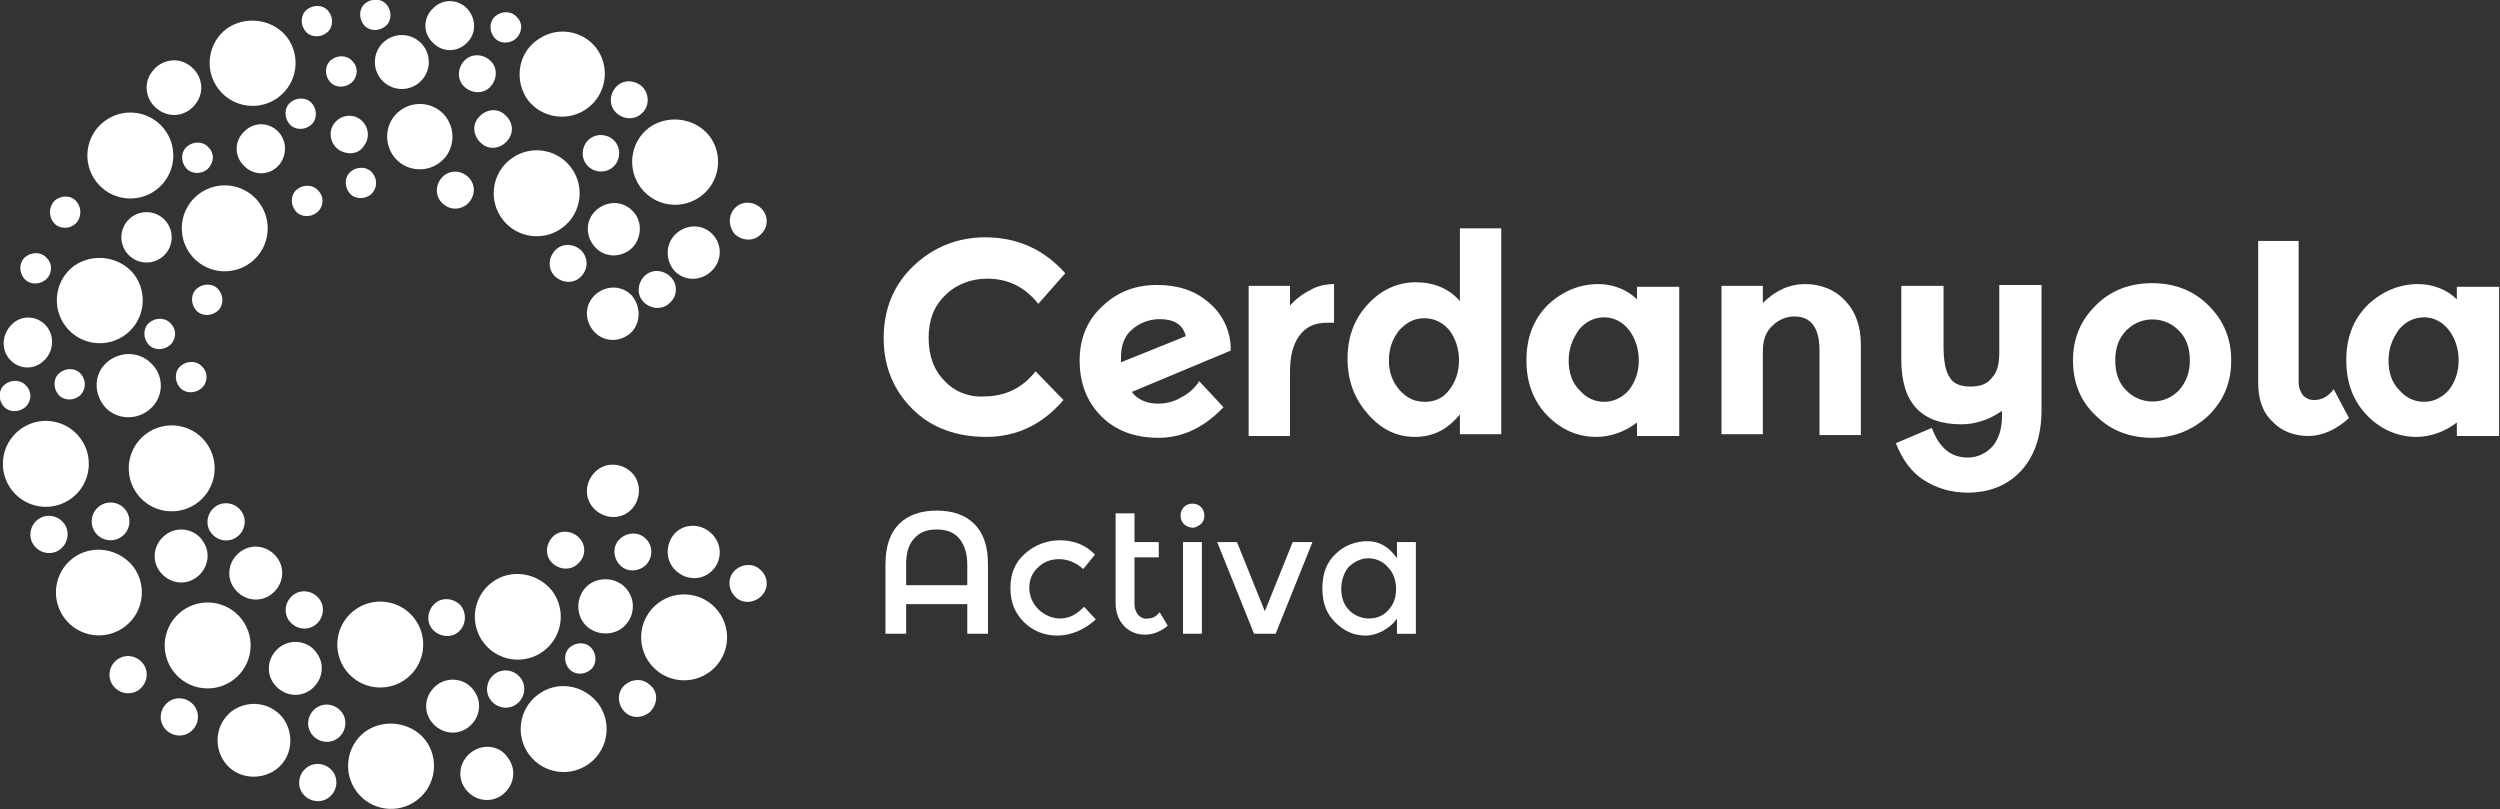 <?xml version="1.0" encoding="utf-8"?>
<!-- Generator: Adobe Illustrator 25.0.1, SVG Export Plug-In . SVG Version: 6.00 Build 0)  -->
<svg version="1.1" id="Capa_1" xmlns="http://www.w3.org/2000/svg" xmlns:xlink="http://www.w3.org/1999/xlink" x="0px" y="0px"
	 viewBox="0 0 278.1 90" style="enable-background:new 0 0 278.1 90;" xml:space="preserve">
<rect x="0" y="0" width="278.1" height="90" fill="#333333" stroke="none"/>
<style type="text/css">
	.st0{fill-rule:evenodd;clip-rule:evenodd;fill:#FFFFFF;}
	.st1{fill:#FFFFFF;}
</style>
<g id="Capa_2_1_">
	<g id="Capa_1-2">
		<path class="st0" d="M40.6,81.4c-2.1,1.6-2.5,4.6-0.9,6.7c1.6,2.1,4.6,2.5,6.7,0.9c2.1-1.6,2.5-4.6,0.9-6.7
			C45.7,80.3,42.7,79.9,40.6,81.4C40.6,81.4,40.6,81.4,40.6,81.4z"/>
		<path class="st0" d="M56.8,17.7c-2.1,1.6-2.5,4.6-0.9,6.7s4.6,2.5,6.7,0.9c2.1-1.6,2.5-4.6,0.9-6.7C61.9,16.5,58.9,16.1,56.8,17.7
			C56.8,17.7,56.8,17.7,56.8,17.7z"/>
		<path class="st0" d="M44.5,12.3c-1.6,1.2-1.9,3.5-0.7,5.1c1.2,1.6,3.5,1.9,5.1,0.7c1.6-1.2,1.9-3.5,0.7-5.1c0,0,0,0,0,0
			C48.4,11.4,46.1,11.1,44.5,12.3C44.5,12.3,44.5,12.3,44.5,12.3z"/>
		<path class="st0" d="M72.2,14.2c-2.1,1.6-2.5,4.6-0.9,6.7c1.6,2.1,4.6,2.5,6.7,0.9c2.1-1.6,2.5-4.6,0.9-6.7
			C77.3,13.1,74.3,12.7,72.2,14.2C72.2,14.2,72.2,14.2,72.2,14.2z"/>
		<path class="st0" d="M39.4,67.9c-2.1,1.6-2.5,4.6-0.9,6.7c1.6,2.1,4.6,2.5,6.7,0.9c2.1-1.6,2.5-4.6,0.9-6.7
			C44.5,66.7,41.5,66.3,39.4,67.9z"/>
		<path class="st0" d="M59.8,77.3c-2.1,1.6-2.5,4.6-0.9,6.7c1.6,2.1,4.6,2.5,6.7,0.9c2.1-1.6,2.5-4.6,0.9-6.7
			C64.8,76.1,61.9,75.7,59.8,77.3C59.8,77.3,59.8,77.3,59.8,77.3z"/>
		<path class="st0" d="M73.2,67.1c-2.1,1.6-2.5,4.6-0.9,6.7c1.6,2.1,4.6,2.5,6.7,0.9c2.1-1.6,2.5-4.6,0.9-6.7S75.3,65.5,73.2,67.1
			C73.2,67.1,73.2,67.1,73.2,67.1z"/>
		<path class="st0" d="M54.7,64.8c-2.1,1.6-2.5,4.6-0.9,6.7c1.6,2.1,4.6,2.5,6.7,0.9c2.1-1.6,2.5-4.6,0.9-6.7
			C59.8,63.7,56.8,63.2,54.7,64.8z"/>
		<path class="st0" d="M52.4,83.7c-1.3,1-1.6,2.8-0.6,4.1c1,1.3,2.8,1.6,4.1,0.6c1.3-1,1.6-2.8,0.6-4.1
			C55.6,82.9,53.7,82.7,52.4,83.7C52.4,83.7,52.4,83.7,52.4,83.7z"/>
		<path class="st0" d="M48.6,76.2c-1.3,1-1.6,2.8-0.6,4.1s2.8,1.6,4.1,0.6c1.3-1,1.6-2.8,0.6-4.1c0,0,0,0,0,0
			C51.8,75.5,49.9,75.2,48.6,76.2z"/>
		<path class="st0" d="M31.1,72c-1.3,1-1.6,2.8-0.6,4.1c1,1.3,2.8,1.6,4.1,0.6c1.3-1,1.6-2.8,0.6-4.1c0,0,0,0,0,0
			C34.3,71.3,32.4,71,31.1,72z"/>
		<path class="st0" d="M32.6,66.2c-0.9,0.7-1.1,2-0.4,2.9c0.7,0.9,2,1.1,2.9,0.4c0.9-0.7,1.1-2,0.4-2.9
			C34.8,65.7,33.5,65.5,32.6,66.2C32.6,66.2,32.6,66.2,32.6,66.2z"/>
		<path class="st0" d="M23.9,56.4c-0.9,0.7-1.1,2-0.4,2.9c0.7,0.9,2,1.1,2.9,0.4c0.9-0.7,1.1-2,0.4-2.9c0,0,0,0,0,0
			C26.1,55.9,24.8,55.7,23.9,56.4z"/>
		<circle class="st1" cx="12.3" cy="58" r="2.1"/>
		<path class="st0" d="M4.2,57.8c-0.9,0.7-1.1,2-0.4,2.9c0.7,0.9,2,1.1,2.9,0.4c0.9-0.7,1.1-2,0.4-2.9c0,0,0,0,0,0
			C6.4,57.3,5.1,57.1,4.2,57.8z"/>
		<path class="st0" d="M13,73.4c-0.9,0.7-1.1,2-0.4,2.9c0.7,0.9,2,1.1,2.9,0.4c0.9-0.7,1.1-2,0.4-2.9C15.2,72.9,13.9,72.7,13,73.4
			C13,73.4,13,73.4,13,73.4z"/>
		<path class="st0" d="M18.7,78.1c-0.9,0.7-1.1,2-0.4,2.9c0.7,0.9,2,1.1,2.9,0.4c0.9-0.7,1.1-2,0.4-2.9c0,0,0,0,0,0
			C20.9,77.6,19.6,77.4,18.7,78.1C18.7,78.1,18.7,78.1,18.7,78.1z"/>
		<path class="st0" d="M34.1,85.4c-0.9,0.7-1.1,2-0.4,2.9c0.7,0.9,2,1.1,2.9,0.4c0.9-0.7,1.1-2,0.4-2.9C36.3,84.9,35,84.7,34.1,85.4
			z"/>
		<path class="st0" d="M35.1,78.8c-0.9,0.7-1.1,2-0.4,2.9c0.7,0.9,2,1.1,2.9,0.4c0.9-0.7,1.1-2,0.4-2.9C37.3,78.3,36,78.1,35.1,78.8
			z"/>
		<path class="st0" d="M55,75c-0.9,0.7-1.1,2-0.4,2.9c0.7,0.9,2,1.1,2.9,0.4c0.9-0.7,1.1-2,0.4-2.9C57.2,74.5,55.9,74.3,55,75z"/>
		<path class="st0" d="M51.2,67.3c-0.8-0.8-2.1-0.9-2.9-0.1c-0.8,0.8-0.9,2.1-0.1,2.9c0.8,0.8,2.1,0.9,2.9,0.1c0,0,0,0,0,0
			C51.9,69.4,51.9,68.1,51.2,67.3z"/>
		<path class="st0" d="M64.4,59.8c-0.8-0.8-2.1-0.9-2.9-0.1c-0.8,0.8-0.9,2.1-0.1,2.9c0.8,0.8,2.1,0.9,2.9,0.1c0,0,0,0,0,0
			C65.2,61.9,65.2,60.6,64.4,59.8z"/>
		<path class="st0" d="M69.6,65.4c-1.1-1.2-3.1-1.3-4.3-0.2c-1.2,1.1-1.3,3.1-0.2,4.3c1.1,1.2,3.1,1.3,4.3,0.2c0,0,0,0,0,0
			C70.7,68.5,70.7,66.6,69.6,65.4C69.6,65.4,69.6,65.4,69.6,65.4z"/>
		<path class="st0" d="M74.6,30.8c-0.8-0.8-2.1-0.9-2.9-0.1c-0.8,0.8-0.9,2.1-0.1,2.9c0.8,0.8,2.1,0.9,2.9,0.1c0,0,0,0,0,0
			C75.4,32.9,75.4,31.6,74.6,30.8C74.6,30.8,74.6,30.8,74.6,30.8z"/>
		<path class="st0" d="M84.7,23.2c-0.8-0.8-2.1-0.9-2.9-0.1S81,25.1,81.7,26c0.8,0.8,2.1,0.9,2.9,0.1C85.5,25.3,85.5,24,84.7,23.2z"
			/>
		<path class="st0" d="M71.5,9.7c-0.8-0.8-2.1-0.9-2.9-0.1c-0.8,0.8-0.9,2.1-0.1,2.9c0.8,0.8,2.1,0.9,2.9,0.1
			C72.2,11.9,72.3,10.6,71.5,9.7z"/>
		<path class="st0" d="M64.7,27.9c-0.8-0.8-2.1-0.9-2.9-0.1c-0.8,0.8-0.9,2.1-0.1,2.9c0.8,0.8,2.1,0.9,2.9,0.1
			C65.4,30,65.5,28.8,64.7,27.9C64.7,27.9,64.7,27.9,64.7,27.9z"/>
		<path class="st0" d="M56.2,12.8c-0.8-0.8-2.1-0.7-2.9,0.2c-0.8,0.8-0.7,2.1,0.2,2.9c0.8,0.8,2.1,0.7,2.9-0.2
			C57.2,14.8,57.1,13.6,56.2,12.8C56.2,12.8,56.2,12.8,56.2,12.8z"/>
		<path class="st0" d="M54.6,6.8c-0.8-0.8-2.1-0.9-2.9-0.1c-0.8,0.8-0.9,2.1-0.1,2.9c0.8,0.8,2.1,0.9,2.9,0.1
			C55.3,8.9,55.4,7.6,54.6,6.8C54.6,6.8,54.6,6.8,54.6,6.8z"/>
		<path class="st0" d="M52.4,22.2c0.6-1,0.3-2.2-0.7-2.8s-2.2-0.3-2.8,0.7c-0.6,1-0.3,2.2,0.7,2.8c0,0,0,0,0,0
			C50.5,23.5,51.8,23.2,52.4,22.2z"/>
		<path class="st0" d="M40.5,16.2c0.7-0.9,0.5-2.2-0.4-2.9c-0.9-0.7-2.2-0.5-2.9,0.4c-0.7,0.9-0.5,2.2,0.4,2.9c0,0,0,0,0,0
			C38.6,17.3,39.9,17.2,40.5,16.2C40.5,16.2,40.5,16.2,40.5,16.2z"/>
		<circle class="st1" cx="44.7" cy="6.9" r="3"/>
		<path class="st0" d="M21.8,11.5c1-1.3,0.7-3.2-0.7-4.2c-1.3-1-3.2-0.7-4.2,0.7c-1,1.3-0.7,3.2,0.7,4.2
			C19,13.2,20.8,12.9,21.8,11.5C21.8,11.5,21.8,11.5,21.8,11.5z"/>
		<path class="st0" d="M64.9,16.5c-0.3,1.1,0.3,2.2,1.4,2.5s2.2-0.3,2.5-1.4c0.3-1.1-0.3-2.2-1.4-2.5C66.3,14.8,65.2,15.4,64.9,16.5
			C64.9,16.5,64.9,16.5,64.9,16.5z"/>
		<path class="st0" d="M70.3,32.9c-1.1-1.2-2.9-1.2-4.1-0.1c-1.2,1.1-1.2,2.9-0.1,4.1c1.1,1.2,2.9,1.2,4.1,0.1
			C71.3,35.9,71.3,34.1,70.3,32.9C70.3,32.9,70.3,32.9,70.3,32.9z"/>
		<path class="st0" d="M79.3,26.1c-1.1-1.2-2.9-1.2-4.1-0.1C74,27.1,74,28.9,75,30.1c1.1,1.2,2.9,1.2,4.1,0.1c0,0,0,0,0,0
			C80.3,29.1,80.4,27.3,79.3,26.1C79.3,26.1,79.3,26.1,79.3,26.1z"/>
		<path class="st0" d="M71.9,62.8c-0.8,0.8-2.1,0.9-2.9,0.1c-0.8-0.8-0.9-2.1-0.1-2.9s2.1-0.9,2.9-0.1c0,0,0,0,0,0
			C72.6,60.6,72.7,61.9,71.9,62.8z"/>
		<path class="st0" d="M72.4,79.1c-0.8,0.8-2.1,0.9-2.9,0.1c-0.8-0.8-0.9-2.1-0.1-2.9c0.8-0.8,2.1-0.9,2.9-0.1
			C73.2,76.9,73.2,78.2,72.4,79.1C72.4,79.1,72.4,79.1,72.4,79.1z"/>
		<path class="st0" d="M84.7,66.3c-0.8,0.8-2.1,0.9-2.9,0.1c-0.8-0.8-0.9-2.1-0.1-2.9c0.8-0.8,2.1-0.9,2.9-0.1
			C85.5,64.2,85.5,65.5,84.7,66.3z"/>
		<path class="st0" d="M70.3,56.6c-1.1,1.2-2.9,1.2-4.1,0.1c-1.2-1.1-1.2-2.9-0.1-4.1c1.1-1.2,2.9-1.2,4.1-0.1
			C71.3,53.5,71.4,55.4,70.3,56.6C70.3,56.5,70.3,56.5,70.3,56.6z"/>
		<path class="st0" d="M79.3,63.4c-1.1,1.2-2.9,1.2-4.1,0.1C74,62.4,74,60.6,75,59.4c1.1-1.2,2.9-1.2,4.1-0.1c0,0,0,0,0,0
			C80.3,60.4,80.4,62.2,79.3,63.4z"/>
		<path class="st0" d="M70.4,23.5c-1.1-1.2-2.9-1.2-4.1-0.1c-1.2,1.1-1.2,2.9-0.1,4.1c1.1,1.2,2.9,1.2,4.1,0.1c0,0,0,0,0,0
			C71.4,26.5,71.5,24.6,70.4,23.5z"/>
		<path class="st0" d="M57.5,1.9c-0.6-0.7-1.7-0.7-2.4-0.1c-0.7,0.6-0.7,1.7-0.1,2.4c0.6,0.7,1.7,0.7,2.4,0.1
			C58.1,3.6,58.2,2.6,57.5,1.9C57.5,1.9,57.5,1.9,57.5,1.9z"/>
		<path class="st0" d="M43,0.5c-0.6-0.7-1.7-0.7-2.4-0.1c-0.7,0.6-0.7,1.7-0.1,2.4c0.6,0.7,1.7,0.7,2.4,0.1
			C43.6,2.3,43.6,1.2,43,0.5C43,0.5,43,0.5,43,0.5z"/>
		<path class="st0" d="M52,1c-1-1.1-2.7-1.2-3.8-0.1c-1.1,1-1.2,2.7-0.1,3.8c1,1.1,2.7,1.2,3.8,0.1C53,3.8,53,2.1,52,1z"/>
		<path class="st0" d="M31,14.7c-1-1.1-2.7-1.2-3.8-0.1c-1.1,1-1.2,2.7-0.1,3.8c1,1.1,2.7,1.2,3.8,0.1C31.9,17.5,32,15.8,31,14.7z"
			/>
		<path class="st0" d="M5.1,36.2c-1-1.1-2.7-1.2-3.8-0.1S0.1,38.9,1.1,40c1,1.1,2.7,1.2,3.8,0.1C6,39.1,6.1,37.3,5.1,36.2
			C5.1,36.2,5.1,36.2,5.1,36.2z"/>
		<path class="st0" d="M16.9,40.5c-1.3-1.4-3.5-1.5-5-0.2s-1.5,3.5-0.2,5c1.3,1.4,3.5,1.5,5,0.2c0,0,0,0,0,0
			C18.2,44.2,18.3,41.9,16.9,40.5z"/>
		<path class="st0" d="M36.5,1.2c-0.6-0.7-1.7-0.7-2.4-0.1c-0.7,0.6-0.7,1.7-0.1,2.4c0.6,0.7,1.7,0.7,2.4,0.1
			C37.1,3,37.1,1.9,36.5,1.2C36.5,1.3,36.5,1.2,36.5,1.2z"/>
		<path class="st0" d="M35.4,21.2c-0.6-0.7-1.7-0.7-2.4-0.1s-0.7,1.7-0.1,2.4c0.6,0.7,1.7,0.7,2.4,0.1C36,23,36.1,21.9,35.4,21.2
			C35.4,21.3,35.4,21.3,35.4,21.2z"/>
		<path class="st0" d="M23.2,16.4c-0.6-0.7-1.7-0.7-2.4-0.1c-0.7,0.6-0.7,1.7-0.1,2.4c0.6,0.7,1.7,0.7,2.4,0.1
			C23.8,18.1,23.9,17.1,23.2,16.4C23.2,16.4,23.2,16.4,23.2,16.4z"/>
		<path class="st0" d="M34.7,11.5c-0.6-0.7-1.7-0.7-2.4-0.1s-0.7,1.7-0.1,2.4c0.6,0.7,1.7,0.7,2.4,0.1
			C35.3,13.3,35.3,12.2,34.7,11.5C34.7,11.5,34.7,11.5,34.7,11.5z"/>
		<path class="st0" d="M24.3,32.2c-0.6-0.7-1.7-0.7-2.4-0.1c-0.7,0.6-0.7,1.7-0.1,2.4c0.6,0.7,1.7,0.7,2.4,0.1
			C24.9,34,24.9,32.9,24.3,32.2C24.3,32.2,24.3,32.2,24.3,32.2z"/>
		<path class="st0" d="M22.5,40.8c-0.6-0.7-1.7-0.7-2.4-0.1s-0.7,1.7-0.1,2.4c0.6,0.7,1.7,0.7,2.4,0.1
			C23.1,42.6,23.2,41.5,22.5,40.8C22.5,40.8,22.5,40.8,22.5,40.8z"/>
		<path class="st0" d="M39.2,6.8c-0.6-0.7-1.7-0.7-2.4-0.1c-0.7,0.6-0.7,1.7-0.1,2.4c0.6,0.7,1.7,0.7,2.4,0.1
			C39.8,8.6,39.9,7.5,39.2,6.8z"/>
		<path class="st0" d="M41.4,19.2c-0.6-0.7-1.7-0.7-2.4-0.1s-0.7,1.7-0.1,2.4c0.6,0.7,1.7,0.7,2.4,0.1C42,20.9,42,19.9,41.4,19.2z"
			/>
		<circle class="st1" cx="16.3" cy="26.4" r="2.8"/>
		<path class="st0" d="M5.2,28.7C4.6,28,3.5,28,2.8,28.6c-0.7,0.6-0.7,1.7-0.1,2.4c0.6,0.7,1.7,0.7,2.4,0.1
			C5.8,30.5,5.9,29.4,5.2,28.7C5.2,28.7,5.2,28.7,5.2,28.7z"/>
		<path class="st0" d="M9,41.6c-0.6-0.7-1.7-0.7-2.4-0.1s-0.7,1.7-0.1,2.4c0.6,0.7,1.7,0.7,2.4,0.1C9.6,43.3,9.6,42.3,9,41.6z"/>
		<path class="st0" d="M8.5,22.4c-0.6-0.7-1.7-0.7-2.4-0.1C5.4,23,5.4,24.1,6,24.8c0.6,0.7,1.7,0.7,2.4,0.1
			C9.1,24.2,9.1,23.1,8.5,22.4C8.5,22.4,8.5,22.4,8.5,22.4z"/>
		<path class="st0" d="M2.9,42.9c-0.6-0.7-1.7-0.7-2.4-0.1c-0.7,0.6-0.7,1.7-0.1,2.4c0.6,0.7,1.7,0.7,2.4,0.1
			C3.5,44.7,3.6,43.6,2.9,42.9C2.9,42.9,2.9,42.9,2.9,42.9z"/>
		<path class="st0" d="M19,36c-0.6-0.7-1.7-0.7-2.4-0.1c-0.7,0.6-0.7,1.7-0.1,2.4c0.6,0.7,1.7,0.7,2.4,0.1
			C19.6,37.8,19.7,36.7,19,36z"/>
		<path class="st0" d="M65.8,72.1c-0.6-0.7-1.7-0.7-2.4-0.1c-0.7,0.6-0.7,1.7-0.1,2.4c0.6,0.7,1.7,0.7,2.4,0.1
			C66.4,73.9,66.4,72.8,65.8,72.1C65.8,72.1,65.8,72.1,65.8,72.1z"/>
		<path class="st0" d="M18.4,59.5c-1.3,1-1.6,2.8-0.6,4.1c1,1.3,2.8,1.6,4.1,0.6c1.3-1,1.6-2.8,0.6-4.1c0,0,0,0,0,0
			C21.6,58.8,19.7,58.5,18.4,59.5z"/>
		<path class="st0" d="M26.7,61.4c-1.3,1-1.6,2.8-0.6,4.1s2.8,1.6,4.1,0.6c1.3-1,1.6-2.8,0.6-4.1C29.8,60.7,28,60.4,26.7,61.4
			C26.7,61.4,26.7,61.4,26.7,61.4z"/>
		<path class="st0" d="M25.8,79.1C24,80.5,23.7,83,25,84.8c1.3,1.8,3.9,2.1,5.7,0.8c1.8-1.3,2.1-3.9,0.8-5.7c0,0,0,0,0,0
			C30.1,78.1,27.6,77.8,25.8,79.1z"/>
		<path class="st0" d="M20.2,68c-2.1,1.6-2.5,4.6-0.9,6.7c1.6,2.1,4.6,2.5,6.7,0.9c2.1-1.6,2.5-4.6,0.9-6.7
			C25.3,66.8,22.3,66.4,20.2,68z"/>
		<path class="st0" d="M2.2,47.8c-2.1,1.6-2.5,4.6-0.9,6.7C2.9,56.6,5.9,57,8,55.4s2.5-4.6,0.9-6.7c0,0,0,0,0,0
			C7.3,46.6,4.3,46.2,2.2,47.8z"/>
		<path class="st0" d="M59.7,4.5C57.6,6,57.2,9,58.7,11.1c1.6,2.1,4.6,2.5,6.7,0.9c2.1-1.6,2.5-4.6,0.9-6.7
			C64.7,3.3,61.8,2.9,59.7,4.5C59.7,4.5,59.7,4.5,59.7,4.5z"/>
		<path class="st0" d="M8.2,29.6c-2.1,1.6-2.5,4.6-0.9,6.7c1.6,2.1,4.6,2.5,6.7,0.9c2.1-1.6,2.5-4.6,0.9-6.7
			C13.3,28.5,10.3,28.1,8.2,29.6C8.2,29.6,8.2,29.6,8.2,29.6z"/>
		<path class="st0" d="M11.6,13.5c-2.1,1.6-2.5,4.6-0.9,6.7s4.6,2.5,6.7,0.9c2.1-1.6,2.5-4.6,0.9-6.7C16.7,12.3,13.7,11.9,11.6,13.5
			z"/>
		<path class="st0" d="M25.2,3.2c-2.1,1.6-2.5,4.6-0.9,6.7s4.6,2.5,6.7,0.9c2.1-1.6,2.5-4.6,0.9-6.7C30.3,2.1,27.3,1.7,25.2,3.2z"/>
		<path class="st0" d="M22.1,21.6c-2.1,1.6-2.5,4.6-0.9,6.7c1.6,2.1,4.6,2.5,6.7,0.9c2.1-1.6,2.5-4.6,0.9-6.7
			C27.2,20.4,24.2,20,22.1,21.6C22.1,21.6,22.1,21.6,22.1,21.6z"/>
		<path class="st0" d="M16.2,48.3c-2.1,1.6-2.5,4.6-0.9,6.7s4.6,2.5,6.7,0.9c2.1-1.6,2.5-4.6,0.9-6.7C21.3,47.1,18.3,46.7,16.2,48.3
			C16.2,48.3,16.2,48.3,16.2,48.3z"/>
		<path class="st0" d="M8.1,62.1c-2.1,1.6-2.5,4.6-0.9,6.7c1.6,2.1,4.6,2.5,6.7,0.9c2.1-1.6,2.5-4.6,0.9-6.7
			C13.2,61,10.2,60.5,8.1,62.1z"/>
		<path class="st1" d="M98.5,70.5v-7.7c0-2,0.5-3.5,1.5-4.5c1-1,2.4-1.5,4.2-1.5c1.8,0,3.2,0.5,4.2,1.5c1,1,1.5,2.5,1.5,4.4v7.8
			h-2.3v-3.3h-6.8v3.3H98.5z M100.8,62.7v2.4h6.8v-2.3c0-1.2-0.3-2.2-0.9-2.9c-0.6-0.7-1.4-1-2.5-1c-1.1,0-1.9,0.3-2.5,1
			C101.1,60.5,100.8,61.5,100.8,62.7z"/>
		<path class="st1" d="M117.6,70.7c-1.4,0-2.7-0.5-3.7-1.5c-1-1-1.5-2.2-1.5-3.8c0-1.6,0.5-2.8,1.6-3.8c1.1-1,2.5-1.5,3.9-1.5
			c1.5,0,2.9,0.5,3.9,1.6l-1.3,1.6c-0.9-0.8-1.8-1.1-2.7-1.1c-0.9,0-1.7,0.3-2.3,0.9c-0.7,0.6-1,1.4-1,2.3c0,1.8,1.5,3.3,3.3,3.4
			c0,0,0,0,0.1,0c1,0,1.8-0.4,2.7-1.3l1.3,1.4C120.7,70,119.2,70.7,117.6,70.7z"/>
		<path class="st1" d="M126.2,62v5.2c0,0.4,0.1,0.8,0.4,1.2c0.3,0.3,0.7,0.5,1.1,0.4c0.5,0,0.9-0.2,1.3-0.7l0.9,1.5
			c-0.7,0.6-1.6,1-2.5,1c-0.9,0-1.7-0.3-2.3-0.9c-0.6-0.6-1-1.5-1-2.6v-10h2.1v3.2h2.7V62H126.2z"/>
		<path class="st1" d="M131.7,58.3c-0.5-0.5-0.5-1.4,0-1.9c0.5-0.5,1.4-0.5,1.9,0s0.5,1.4,0,1.9c-0.3,0.2-0.6,0.4-0.9,0.4
			C132.3,58.7,131.9,58.5,131.7,58.3z M133.7,70.5h-2.1V60.3h2.1V70.5z"/>
		<path class="st1" d="M139.5,70.5l-4.1-10.2h2.2l3.1,7.7l3.1-7.7h2.2l-4.1,10.2L139.5,70.5z"/>
		<path class="st1" d="M148.5,69.2c-1-1-1.4-2.2-1.4-3.8c0-1.6,0.5-2.9,1.5-3.8c0.9-0.9,2.2-1.4,3.5-1.4c1.3,0,2.4,0.6,3.3,1.9v-1.8
			h2.1v10.2h-2.1v-1.7c-0.4,0.6-0.9,1-1.6,1.4c-0.6,0.3-1.2,0.5-1.9,0.5C150.6,70.7,149.5,70.2,148.5,69.2z M149.2,65.5
			c0,1,0.3,1.8,0.9,2.4c0.6,0.6,1.4,0.9,2.2,0.9c0.8,0,1.6-0.3,2.1-0.9c0.6-0.6,0.9-1.4,0.9-2.4c0-0.9-0.3-1.8-0.9-2.4
			c-0.5-0.6-1.3-1-2.2-1c-0.8,0-1.6,0.4-2.2,1C149.5,63.7,149.2,64.6,149.2,65.5L149.2,65.5z"/>
		<path class="st1" d="M109.4,44.1c2.4,0,4.3-0.9,5.8-2.8l3.1,3.2c-2.4,2.8-5.3,4.1-8.6,4.1c-3.3,0-6.1-1-8.2-3.1
			c-2.1-2.1-3.2-4.7-3.2-7.9c0-3.2,1.1-5.9,3.3-8c2.2-2.1,4.9-3.2,8-3.2c3.5,0,6.5,1.3,8.9,4l-3,3.4c-1.5-1.9-3.4-2.8-5.7-2.8
			c-1.7,0-3.4,0.6-4.6,1.8c-1.3,1.2-1.9,2.8-1.9,4.8c0,2,0.6,3.6,1.8,4.8C106.1,43.5,107.7,44.2,109.4,44.1z"/>
		<path class="st1" d="M128.8,44.9c0.9,0,1.8-0.2,2.6-0.7c0.8-0.4,1.5-1,2-1.8l2.7,2.9c-2.1,2.2-4.5,3.4-7.2,3.4
			c-2.7,0-4.8-0.8-6.4-2.4c-1.6-1.6-2.4-3.7-2.4-6.2s0.9-4.6,2.6-6.1c1.7-1.6,3.7-2.3,6-2.3c2.3,0,4.2,0.6,5.7,1.9
			c1.5,1.2,2.4,3,2.5,4.9V39l-11,4.6C126.5,44.4,127.5,44.9,128.8,44.9z M129,35.5c-1.1,0-2.2,0.4-3,1.1c-0.9,0.7-1.3,1.8-1.3,3.1
			c0,0.2,0,0.4,0,0.6l7.2-2.9C131.6,36.1,130.6,35.5,129,35.5L129,35.5z"/>
		<path class="st1" d="M147.6,35.9c-1.4,0-2.4,0.5-3.1,1.5c-0.7,1-1,2.3-1,3.9v7.2h-4.6V31.8h4.6V34c0.6-0.7,1.4-1.3,2.2-1.7
			c0.8-0.5,1.8-0.7,2.7-0.7l0,4.3L147.6,35.9z"/>
		<path class="st1" d="M157.4,48.6c-2,0-3.7-0.8-5.2-2.5c-1.5-1.7-2.3-3.7-2.3-6.2c0-2.5,0.8-4.5,2.3-6.1c1.5-1.6,3.3-2.4,5.3-2.4
			c2,0,3.7,0.7,4.9,2.1v-8.1h4.6v22.9h-4.6v-2.2C161,47.8,159.4,48.6,157.4,48.6z M154.5,40.1c0,1.3,0.4,2.4,1.2,3.3
			c0.8,0.9,1.7,1.3,2.8,1.3c1.1,0,2-0.4,2.7-1.3s1.1-2,1.1-3.3c0-1.3-0.4-2.5-1.1-3.4c-0.8-0.9-1.7-1.3-2.8-1.3
			c-1.1,0-2,0.5-2.8,1.4C154.9,37.7,154.5,38.8,154.5,40.1L154.5,40.1z"/>
		<path class="st1" d="M172.2,46.3c-1.6-1.6-2.4-3.7-2.4-6.2c0-2.6,0.8-4.6,2.4-6.2c1.6-1.5,3.5-2.3,5.6-2.3c1.6,0,3.2,0.6,4.3,1.7
			v-1.4h4.7v16.6h-4.7V47c-1.3,1-2.9,1.6-4.5,1.6C175.6,48.6,173.8,47.9,172.2,46.3z M174.5,40.1c0,1.4,0.4,2.5,1.2,3.3
			c0.8,0.9,1.7,1.3,2.8,1.3c1,0,2-0.5,2.7-1.3c0.7-0.9,1.1-2,1.1-3.3s-0.4-2.5-1.1-3.4c-0.7-0.9-1.7-1.4-2.7-1.4
			c-1.1,0-2,0.4-2.8,1.3C174.9,37.7,174.5,38.8,174.5,40.1z"/>
		<path class="st1" d="M196.1,39.1v9.2h-4.6V31.8h4.6v1.9c1.4-1.4,3-2.1,4.7-2.1c1.7,0,3.3,0.6,4.4,1.8c1.2,1.2,1.8,2.9,1.8,4.9
			v10.1h-4.6V39c0-2.5-0.9-3.8-2.8-3.8c-0.9,0-1.8,0.4-2.4,1C196.4,36.9,196.1,37.9,196.1,39.1z"/>
		<path class="st1" d="M218.2,47.2c-4.5,0-6.7-2.4-6.7-7.2v-8.2h4.7v6.7c0,1.6,0.2,2.8,0.7,3.5c0.4,0.7,1.2,1,2.3,1
			c1.1,0,1.9-0.3,2.4-1c0.6-0.6,0.8-1.6,0.8-2.8v-7.5h4.7v13.9c0,2.9-0.8,5.2-2.3,6.8s-3.5,2.4-5.9,2.4c-1.9,0-3.5-0.5-4.9-1.4
			s-2.4-2.3-3.1-4.1l4-1.7c0.8,2.2,2.1,3.3,4,3.3c1.1,0,2.1-0.5,2.8-1.3c0.7-0.9,1-2,1-3.3c0-0.2,0-0.4,0-0.6
			C221.3,46.7,219.7,47.2,218.2,47.2z"/>
		<path class="st1" d="M248.2,40.1c0,2.4-0.8,4.4-2.5,6.1c-1.7,1.6-3.8,2.5-6.3,2.5c-2.5,0-4.6-0.8-6.3-2.5
			c-1.7-1.6-2.5-3.7-2.5-6.1c0-2.4,0.8-4.4,2.5-6.1c1.7-1.7,3.8-2.5,6.3-2.5c2.5,0,4.6,0.8,6.3,2.5
			C247.4,35.7,248.2,37.7,248.2,40.1z M235.3,40.1c0,1.4,0.4,2.5,1.2,3.3c1.5,1.6,4.1,1.7,5.7,0.2c0.1-0.1,0.1-0.1,0.2-0.2
			c0.8-0.9,1.2-2,1.2-3.3c0-1.4-0.4-2.5-1.2-3.3c-1.5-1.6-4.1-1.7-5.7-0.2c-0.1,0.1-0.2,0.1-0.2,0.2
			C235.7,37.6,235.3,38.7,235.3,40.1z"/>
		<path class="st1" d="M255.7,26.8v15.7c0,0.6,0.2,1.1,0.5,1.5c0.3,0.3,0.7,0.5,1.2,0.5c0.9,0,1.6-0.4,2.2-1.2l1.7,3.2
			c-1.4,1.3-3,2-4.5,2c-1.5,0-3-0.5-4-1.6c-1.1-1-1.6-2.5-1.6-4.3V26.8H255.7z"/>
		<path class="st1" d="M263.4,46.3c-1.6-1.6-2.4-3.7-2.4-6.2c0-2.6,0.8-4.6,2.4-6.2c1.6-1.5,3.5-2.3,5.6-2.3c1.6,0,3.2,0.6,4.3,1.7
			v-1.4h4.7v16.6h-4.7V47c-1.3,1-2.9,1.6-4.5,1.6C266.9,48.6,265,47.9,263.4,46.3z M265.7,40.1c0,1.4,0.4,2.5,1.2,3.3
			c0.8,0.9,1.7,1.3,2.8,1.3c1,0,2-0.5,2.7-1.3c0.7-0.9,1.1-2,1.1-3.3s-0.4-2.5-1.1-3.4c-0.7-0.9-1.7-1.4-2.7-1.4
			c-1.1,0-2,0.4-2.8,1.3C266.1,37.7,265.7,38.8,265.7,40.1L265.7,40.1z"/>
	</g>
</g>
</svg>
